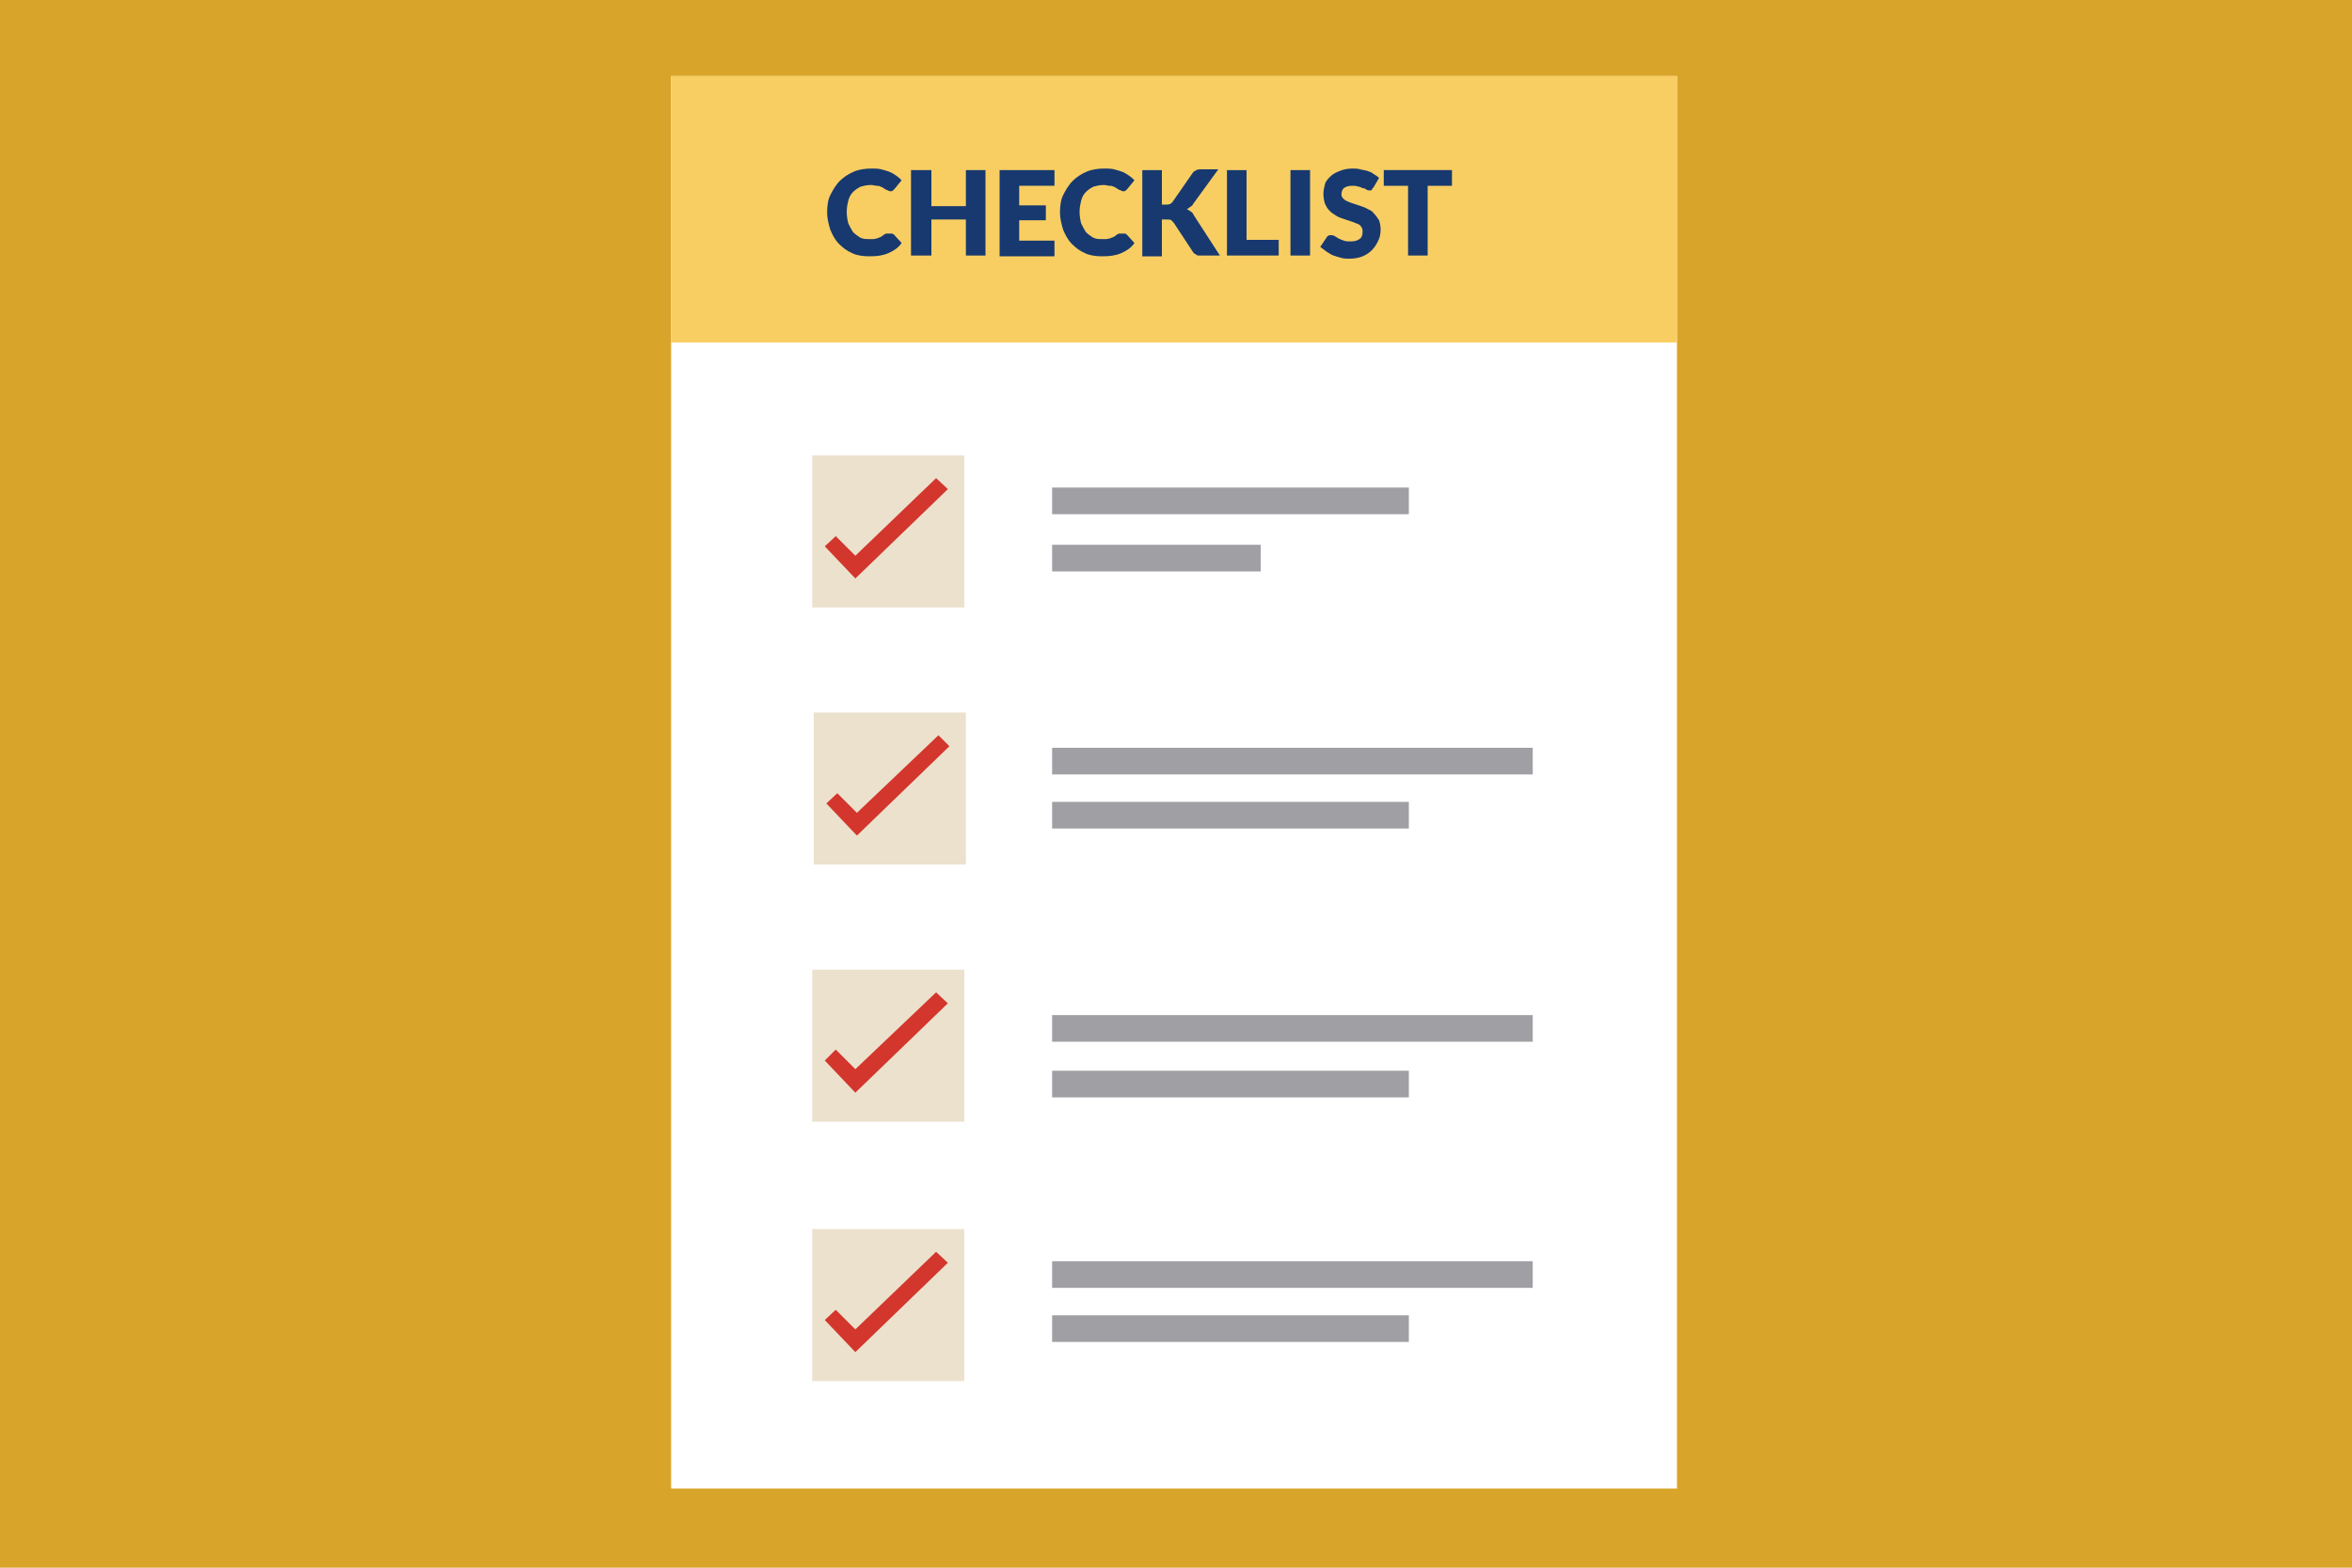 <?xml version="1.0" encoding="UTF-8"?>
<svg id="Layer_1" data-name="Layer 1" xmlns="http://www.w3.org/2000/svg" viewBox="0 0 300 200">
  <g id="Layer_2" data-name="Layer 2">
    <rect width="300" height="200" fill="#d9a42a"/>
  </g>
  <g id="Layer_3" data-name="Layer 3">
    <rect x="85.6" y="9.7" width="128.3" height="180.2" fill="#fff"/>
    <rect x="85.6" y="9.7" width="128.3" height="34" fill="#f8ce63"/>
    <g isolation="isolate">
      <path d="M113.6,29.8h.2c.1,0,.1,.1,.2,.1l1,1.1c-.4,.6-1,1-1.7,1.3s-1.4,.4-2.4,.4c-.8,0-1.6-.1-2.2-.4-.7-.3-1.2-.7-1.7-1.2s-.8-1.1-1.1-1.8c-.2-.7-.4-1.4-.4-2.2s.1-1.6,.4-2.2,.7-1.3,1.2-1.8,1.1-.9,1.8-1.2c.7-.3,1.5-.4,2.3-.4,.4,0,.8,0,1.2,.1,.4,.1,.7,.2,1,.3,.3,.1,.6,.3,.9,.5s.5,.4,.7,.6l-.9,1.1-.2,.2c-.1,.1-.2,.1-.3,.1s-.2,0-.3-.1c-.1,0-.2-.1-.3-.1-.1-.1-.2-.1-.3-.2-.1-.1-.2-.1-.4-.2s-.3-.1-.5-.1-.4-.1-.7-.1c-.5,0-.9,.1-1.3,.2-.4,.2-.7,.4-1,.7-.3,.3-.5,.7-.6,1.1s-.2,.9-.2,1.4c0,.6,.1,1.1,.2,1.5,.2,.4,.4,.8,.6,1.1,.3,.3,.6,.5,.9,.7,.4,.2,.7,.2,1.1,.2h.6c.2,0,.4-.1,.5-.1,.2-.1,.3-.1,.5-.2,.1-.1,.3-.2,.4-.3,.1,0,.1-.1,.2-.1h.6Z" fill="#17396f"/>
      <path d="M125.7,32.6h-2.5v-4.6h-4.4v4.6h-2.6v-10.9h2.6v4.6h4.4v-4.6h2.5v10.9Z" fill="#17396f"/>
      <path d="M134.5,21.7v2h-4.5v2.5h3.4v1.9h-3.4v2.6h4.5v2h-7v-11h7Z" fill="#17396f"/>
      <path d="M143.3,29.8h.2c.1,0,.1,.1,.2,.1l1,1.1c-.4,.6-1,1-1.7,1.3s-1.4,.4-2.4,.4c-.8,0-1.6-.1-2.2-.4-.7-.3-1.2-.7-1.7-1.2s-.8-1.1-1.1-1.8c-.2-.7-.4-1.4-.4-2.2s.1-1.6,.4-2.2,.7-1.3,1.2-1.8,1.1-.9,1.8-1.2c.7-.3,1.5-.4,2.3-.4,.4,0,.8,0,1.2,.1s.7,.2,1,.3c.3,.1,.6,.3,.9,.5,.3,.2,.5,.4,.7,.6l-.9,1.1q-.1,.1-.2,.2c-.1,.1-.2,.1-.3,.1s-.2,0-.3-.1c-.1,0-.2-.1-.3-.1-.1-.1-.2-.1-.3-.2s-.2-.1-.4-.2-.3-.1-.5-.1-.4-.1-.7-.1c-.5,0-.9,.1-1.3,.2-.4,.2-.7,.4-1,.7-.3,.3-.5,.7-.6,1.1s-.2,.9-.2,1.4c0,.6,.1,1.1,.2,1.5,.2,.4,.4,.8,.6,1.1,.3,.3,.6,.5,.9,.7,.4,.2,.7,.2,1.1,.2h.6c.2,0,.4-.1,.5-.1,.2-.1,.3-.1,.5-.2,.1-.1,.3-.2,.4-.3,.1,0,.1-.1,.2-.1h.6Z" fill="#17396f"/>
      <path d="M148.4,26.1h.4c.4,0,.6-.1,.8-.4l2.5-3.6c.1-.2,.3-.3,.5-.4s.4-.1,.6-.1h2.2l-3.2,4.4c-.1,.2-.2,.3-.4,.4-.1,.1-.3,.2-.4,.3,.2,.1,.4,.2,.5,.3,.2,.1,.3,.3,.4,.5l3.3,5.1h-2.7c-.1,0-.2,0-.3-.1s-.1-.1-.2-.1q-.1-.1-.2-.2l-2.5-3.8c-.1-.1-.2-.2-.3-.3-.1-.1-.3-.1-.6-.1h-.6v4.7h-2.5v-11h2.5v4.4h.2Z" fill="#17396f"/>
      <path d="M159.1,30.6h4v2h-6.6v-10.9h2.5v8.9h.1Z" fill="#17396f"/>
      <path d="M167.1,32.6h-2.5v-10.9h2.5v10.9Z" fill="#17396f"/>
      <path d="M175.2,23.9c-.1,.1-.2,.2-.2,.3-.1,.1-.2,.1-.3,.1s-.2,0-.4-.1c-.1-.1-.3-.2-.5-.2-.2-.1-.4-.2-.6-.2-.2-.1-.5-.1-.7-.1-.5,0-.8,.1-1.1,.3-.2,.2-.3,.5-.3,.8,0,.2,.1,.4,.2,.5,.1,.1,.3,.3,.6,.4,.2,.1,.5,.2,.8,.3,.3,.1,.6,.2,.9,.3,.3,.1,.6,.2,.9,.4,.3,.1,.6,.3,.8,.6,.2,.2,.4,.5,.6,.8,.1,.3,.2,.7,.2,1.2s-.1,1-.3,1.4-.4,.8-.8,1.2c-.3,.3-.7,.6-1.2,.8s-1,.3-1.7,.3c-.3,0-.7,0-1-.1-.4-.1-.7-.2-1-.3s-.6-.3-.9-.5c-.3-.2-.5-.4-.8-.6l.8-1.2c.1-.1,.1-.2,.2-.2,.1-.1,.2-.1,.3-.1,.2,0,.3,0,.5,.1s.3,.2,.5,.3c.2,.1,.4,.2,.7,.3s.5,.1,.9,.1c.5,0,.8-.1,1.1-.3,.3-.2,.4-.5,.4-1,0-.3-.1-.5-.2-.6-.1-.2-.3-.3-.6-.4-.2-.1-.5-.2-.8-.3s-.6-.2-.9-.3c-.3-.1-.6-.2-.9-.4s-.5-.3-.8-.6-.4-.5-.6-.9c-.1-.3-.2-.8-.2-1.3,0-.4,.1-.8,.2-1.2s.4-.7,.7-1,.7-.5,1.2-.7,1-.3,1.6-.3c.3,0,.7,0,1,.1s.6,.1,.9,.2c.3,.1,.6,.2,.8,.4,.2,.1,.5,.3,.7,.5l-.7,1.2Z" fill="#17396f"/>
      <path d="M185.2,21.7v2h-3.1v8.9h-2.5v-8.9h-3.1v-2s8.7,0,8.7,0Z" fill="#17396f"/>
    </g>
    <rect x="103.6" y="58.1" width="19.4" height="19.4" fill="#ece1cd"/>
    <polygon points="105.2 69.7 106.6 68.4 109.1 70.9 119.4 61 120.9 62.4 109.1 73.8 105.2 69.7" fill="#d2362d"/>
    <rect x="134.2" y="62.2" width="45.5" height="3.4" fill="#a09fa4"/>
    <rect x="134.2" y="69.5" width="26.6" height="3.4" fill="#a09fa4"/>
    <rect x="134.2" y="95.4" width="61.3" height="3.4" fill="#a09fa4"/>
    <rect x="134.2" y="102.3" width="45.5" height="3.4" fill="#a09fa4"/>
    <rect x="134.2" y="129.5" width="61.3" height="3.4" fill="#a09fa4"/>
    <rect x="134.2" y="136.6" width="45.5" height="3.4" fill="#a09fa4"/>
    <rect x="134.2" y="160.9" width="61.3" height="3.4" fill="#a09fa4"/>
    <rect x="134.2" y="167.8" width="45.5" height="3.4" fill="#a09fa4"/>
    <rect x="103.8" y="90.9" width="19.4" height="19.4" fill="#ece1cd"/>
    <polygon points="105.4 102.5 106.8 101.2 109.3 103.7 119.7 93.8 121.1 95.2 109.3 106.6 105.4 102.5" fill="#d2362d"/>
    <rect x="103.6" y="123.7" width="19.4" height="19.4" fill="#ece1cd"/>
    <polygon points="105.2 135.3 106.6 133.9 109.1 136.4 119.4 126.6 120.9 128 109.1 139.4 105.2 135.3" fill="#d2362d"/>
    <rect x="103.6" y="156.8" width="19.4" height="19.4" fill="#ece1cd"/>
    <polygon points="105.2 168.4 106.6 167.1 109.1 169.6 119.4 159.7 120.9 161.1 109.1 172.5 105.2 168.4" fill="#d2362d"/>
  </g>
</svg>